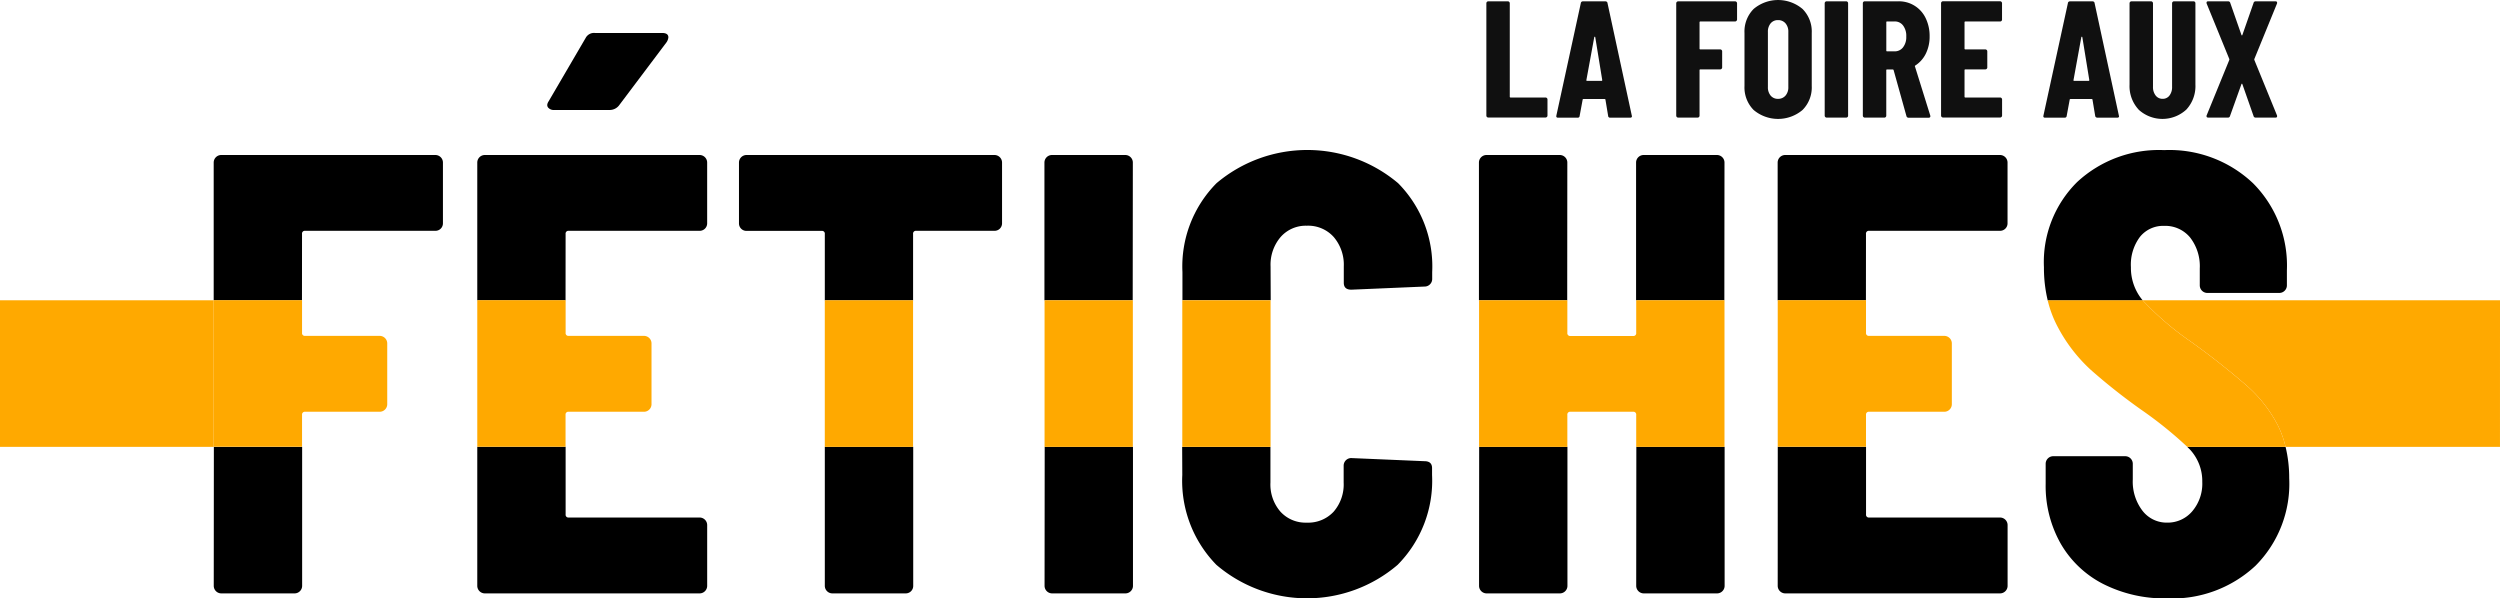 <svg xmlns="http://www.w3.org/2000/svg" width="132" height="31.592" viewBox="0 0 132 31.592">
  <g id="Groupe_10" data-name="Groupe 10" transform="translate(-335.863 -337.942)">
    <g id="Groupe_7" data-name="Groupe 7" transform="translate(414.344 337.942)">
      <path id="Tracé_87" data-name="Tracé 87" d="M474.9,344.174a.1.1,0,0,1-.031-.075v-5.928a.1.1,0,0,1,.031-.075.1.1,0,0,1,.075-.031H476a.105.105,0,0,1,.105.106V343.1a.039.039,0,0,0,.044.044h1.841a.105.105,0,0,1,.106.1v.851a.1.1,0,0,1-.031.075.1.1,0,0,1-.075.031h-3.016A.1.1,0,0,1,474.9,344.174Z" transform="translate(-474.87 -337.996)" fill="#101010"/>
      <path id="Tracé_88" data-name="Tracé 88" d="M484.148,344.109l-.14-.842c0-.029-.017-.043-.053-.043h-1.1c-.035,0-.052.012-.052.035l-.158.851a.1.1,0,0,1-.115.1h-1.026c-.076,0-.105-.038-.088-.114l1.289-5.928a.106.106,0,0,1,.114-.1h1.184a.106.106,0,0,1,.114.1l1.28,5.928.008.036c0,.052-.032.078-.1.078h-1.052A.1.1,0,0,1,484.148,344.109Zm-1.1-1.842h.754c.023,0,.035-.015.035-.044l-.368-2.262c-.006-.018-.015-.027-.027-.027s-.02.009-.027.027L483,342.223C482.994,342.252,483.008,342.267,483.043,342.267Z" transform="translate(-477.72 -337.996)" fill="#101010"/>
      <path id="Tracé_89" data-name="Tracé 89" d="M495.8,339.1a.1.1,0,0,1-.075.031H493.9a.039.039,0,0,0-.045.043v1.386a.039.039,0,0,0,.045.044h1.043a.105.105,0,0,1,.106.105v.851a.105.105,0,0,1-.106.1H493.9a.039.039,0,0,0-.045.044V344.1a.1.1,0,0,1-.03.075.1.1,0,0,1-.075.031H492.73a.105.105,0,0,1-.106-.105v-5.928a.1.1,0,0,1,.031-.075.1.1,0,0,1,.075-.031h3a.1.1,0,0,1,.075.031.1.1,0,0,1,.031.075v.851A.1.1,0,0,1,495.8,339.1Z" transform="translate(-482.6 -337.996)" fill="#101010"/>
      <path id="Tracé_90" data-name="Tracé 90" d="M499.49,343.748a1.689,1.689,0,0,1-.482-1.263v-2.806a1.689,1.689,0,0,1,.482-1.263,2,2,0,0,1,2.583,0,1.683,1.683,0,0,1,.486,1.263v2.806a1.683,1.683,0,0,1-.486,1.263,2,2,0,0,1-2.583,0Zm1.684-.758a.661.661,0,0,0,.149-.452v-2.911a.66.66,0,0,0-.149-.452.5.5,0,0,0-.394-.171.485.485,0,0,0-.391.171.676.676,0,0,0-.145.452v2.911a.676.676,0,0,0,.145.452.487.487,0,0,0,.391.171A.5.5,0,0,0,501.174,342.989Z" transform="translate(-485.38 -337.942)" fill="#101010"/>
      <path id="Tracé_91" data-name="Tracé 91" d="M506.54,344.174a.1.1,0,0,1-.03-.075v-5.928a.1.1,0,0,1,.03-.075.1.1,0,0,1,.075-.031h1.026a.1.1,0,0,1,.075.031.1.1,0,0,1,.03.075V344.1a.1.1,0,0,1-.1.105h-1.026A.1.1,0,0,1,506.54,344.174Z" transform="translate(-488.647 -337.996)" fill="#101010"/>
      <path id="Tracé_92" data-name="Tracé 92" d="M512.379,344.111l-.675-2.42c-.011-.023-.026-.035-.043-.035h-.3a.039.039,0,0,0-.045.044v2.394a.1.1,0,0,1-.03.075.1.1,0,0,1-.075.031h-1.026a.105.105,0,0,1-.106-.105v-5.937a.1.1,0,0,1,.106-.1h1.771a1.558,1.558,0,0,1,1.443.895,2.148,2.148,0,0,1,.206.955,2.022,2.022,0,0,1-.2.912,1.564,1.564,0,0,1-.548.623.066.066,0,0,0-.027.022.027.027,0,0,0,0,.031l.807,2.587.008.035c0,.059-.032.088-.1.088H512.5A.116.116,0,0,1,512.379,344.111Zm-1.061-4.946v1.491a.039.039,0,0,0,.045.044h.395a.544.544,0,0,0,.443-.211.877.877,0,0,0,.171-.57.906.906,0,0,0-.171-.587.544.544,0,0,0-.443-.211h-.395A.039.039,0,0,0,511.318,339.164Z" transform="translate(-490.202 -337.989)" fill="#101010"/>
      <path id="Tracé_93" data-name="Tracé 93" d="M520.585,339.1a.1.1,0,0,1-.075.031h-1.833a.039.039,0,0,0-.044.043v1.386a.039.039,0,0,0,.044.044h1.052a.105.105,0,0,1,.106.105v.851a.105.105,0,0,1-.106.1h-1.052a.039.039,0,0,0-.044.044V343.1a.039.039,0,0,0,.044.044h1.833a.105.105,0,0,1,.106.1v.851a.1.1,0,0,1-.031.075.1.1,0,0,1-.075.031H517.5a.105.105,0,0,1-.106-.105v-5.928a.1.1,0,0,1,.031-.075.1.1,0,0,1,.074-.031h3.008a.106.106,0,0,1,.106.106v.851A.1.1,0,0,1,520.585,339.1Z" transform="translate(-493.387 -337.996)" fill="#101010"/>
      <path id="Tracé_94" data-name="Tracé 94" d="M529.7,344.109l-.14-.842c0-.029-.018-.043-.053-.043h-1.1c-.034,0-.052.012-.052.035l-.158.851c-.006.064-.044.1-.114.1h-1.026c-.076,0-.106-.038-.088-.114l1.29-5.928a.105.105,0,0,1,.114-.1h1.184a.106.106,0,0,1,.114.1l1.28,5.928.009.036c0,.052-.033.078-.1.078h-1.052C529.748,344.2,529.709,344.173,529.7,344.109Zm-1.1-1.842h.754c.023,0,.036-.015.036-.044l-.368-2.262c-.006-.018-.015-.027-.027-.027s-.02.009-.027.027l-.412,2.262Q528.546,342.267,528.6,342.267Z" transform="translate(-497.556 -337.996)" fill="#101010"/>
      <path id="Tracé_95" data-name="Tracé 95" d="M535.5,343.78a1.823,1.823,0,0,1-.478-1.32v-4.289a.106.106,0,0,1,.106-.106h1.026a.106.106,0,0,1,.106.106v4.411a.711.711,0,0,0,.14.456.449.449,0,0,0,.368.176.437.437,0,0,0,.364-.176.723.723,0,0,0,.136-.456v-4.411a.1.1,0,0,1,.031-.075.1.1,0,0,1,.074-.031H538.4a.1.1,0,0,1,.1.106v4.289a1.825,1.825,0,0,1-.478,1.32,1.86,1.86,0,0,1-2.526,0Z" transform="translate(-501.063 -337.996)" fill="#101010"/>
      <path id="Tracé_96" data-name="Tracé 96" d="M542.226,344.17a.111.111,0,0,1,0-.088l1.193-2.92a.1.1,0,0,0,0-.053l-1.193-2.92a.125.125,0,0,1-.008-.052c0-.047.029-.071.088-.071h1.052a.11.11,0,0,1,.114.088l.588,1.684c.006.018.015.027.026.027s.021-.009.026-.027l.588-1.684a.11.11,0,0,1,.114-.088h1.043a.081.081,0,0,1,.079.036.111.111,0,0,1,0,.088l-1.193,2.92a.1.1,0,0,0,0,.053l1.193,2.92a.126.126,0,0,1,.008.053c0,.047-.029.07-.088.07h-1.043a.11.11,0,0,1-.114-.088l-.588-1.675c-.006-.018-.014-.026-.026-.026s-.02.008-.026.026l-.6,1.675a.11.11,0,0,1-.114.088h-1.043C542.264,344.2,542.238,344.193,542.226,344.17Z" transform="translate(-504.194 -337.996)" fill="#101010"/>
    </g>
    <g id="Groupe_8" data-name="Groupe 8" transform="translate(335.863 339.683)">
      <path id="Tracé_97" data-name="Tracé 97" d="M360.514,356.608a.146.146,0,0,1,.165-.165h6.875a.394.394,0,0,0,.4-.4V352.84a.4.4,0,0,0-.4-.4H356.25a.4.4,0,0,0-.4.4v7.271h4.661Z" transform="translate(-344.567 -345.997)"/>
      <path id="Tracé_98" data-name="Tracé 98" d="M355.853,387.07a.4.4,0,0,0,.4.4h3.867a.4.4,0,0,0,.4-.4v-7.337h-4.661Z" transform="translate(-344.567 -357.88)"/>
      <path id="Tracé_99" data-name="Tracé 99" d="M380.5,387.07a.4.4,0,0,0,.4.4h11.339a.4.4,0,0,0,.4-.4v-3.206a.4.4,0,0,0-.4-.4H385.33a.146.146,0,0,1-.165-.165v-3.568H380.5Z" transform="translate(-355.3 -357.88)"/>
      <path id="Tracé_100" data-name="Tracé 100" d="M385.164,356.608a.147.147,0,0,1,.165-.165h6.909a.394.394,0,0,0,.4-.4V352.84a.4.4,0,0,0-.4-.4H380.9a.4.4,0,0,0-.4.4v7.271h4.661Z" transform="translate(-355.3 -345.997)"/>
      <path id="Tracé_101" data-name="Tracé 101" d="M387.417,345.092h2.909a.627.627,0,0,0,.5-.231l2.513-3.339a.562.562,0,0,0,.1-.264q0-.231-.33-.232h-3.538a.5.5,0,0,0-.5.264l-1.951,3.339c-.088.132-.1.243-.033.331A.388.388,0,0,0,387.417,345.092Z" transform="translate(-358.149 -341.026)"/>
      <path id="Tracé_102" data-name="Tracé 102" d="M414.168,356.608a.147.147,0,0,1,.165-.165h4.132a.394.394,0,0,0,.4-.4V352.84a.4.4,0,0,0-.4-.4h-13.09a.4.4,0,0,0-.4.4v3.207a.394.394,0,0,0,.4.4h3.967a.146.146,0,0,1,.165.165v3.5h4.661Z" transform="translate(-365.957 -345.997)"/>
      <path id="Tracé_103" data-name="Tracé 103" d="M413,387.07a.4.4,0,0,0,.4.4h3.868a.394.394,0,0,0,.4-.4v-7.337H413Z" transform="translate(-369.45 -357.88)"/>
      <path id="Tracé_104" data-name="Tracé 104" d="M433.551,387.07a.4.4,0,0,0,.4.4h3.868a.4.4,0,0,0,.4-.4v-7.337h-4.661Z" transform="translate(-378.398 -357.88)"/>
      <path id="Tracé_105" data-name="Tracé 105" d="M438.212,352.84a.4.4,0,0,0-.4-.4h-3.868a.4.4,0,0,0-.4.4v7.271h4.661Z" transform="translate(-378.398 -345.997)"/>
      <path id="Tracé_106" data-name="Tracé 106" d="M446.433,381.218a6.344,6.344,0,0,0,1.8,4.744,7.359,7.359,0,0,0,9.57,0,6.314,6.314,0,0,0,1.818-4.744v-.364q0-.363-.4-.364l-3.868-.165a.4.4,0,0,0-.4.4v.893a2.192,2.192,0,0,1-.528,1.537,1.831,1.831,0,0,1-1.422.579,1.79,1.79,0,0,1-1.388-.579,2.187,2.187,0,0,1-.528-1.537v-1.882h-4.661Z" transform="translate(-384.008 -357.88)"/>
      <path id="Tracé_107" data-name="Tracé 107" d="M451.094,358.124a2.249,2.249,0,0,1,.528-1.554,1.767,1.767,0,0,1,1.388-.6,1.807,1.807,0,0,1,1.422.6,2.255,2.255,0,0,1,.528,1.554v.859c0,.243.133.364.4.364l3.868-.165a.4.4,0,0,0,.4-.4v-.364a6.247,6.247,0,0,0-1.8-4.694,7.432,7.432,0,0,0-9.587,0,6.245,6.245,0,0,0-1.8,4.694v1.486h4.661Z" transform="translate(-384.008 -345.793)"/>
      <path id="Tracé_108" data-name="Tracé 108" d="M488.883,387.07a.4.4,0,0,0,.4.4h3.868a.4.4,0,0,0,.4-.4v-7.337h-4.661Z" transform="translate(-402.491 -357.88)"/>
      <path id="Tracé_109" data-name="Tracé 109" d="M474.186,387.07a.4.4,0,0,0,.4.4h3.867a.4.4,0,0,0,.4-.4v-7.337h-4.661Z" transform="translate(-396.092 -357.88)"/>
      <path id="Tracé_110" data-name="Tracé 110" d="M493.544,352.84a.4.4,0,0,0-.4-.4h-3.868a.4.4,0,0,0-.4.4v7.271h4.661Z" transform="translate(-402.491 -345.997)"/>
      <path id="Tracé_111" data-name="Tracé 111" d="M478.847,352.84a.4.4,0,0,0-.4-.4h-3.867a.4.4,0,0,0-.4.4v7.271h4.661Z" transform="translate(-396.092 -345.997)"/>
      <path id="Tracé_112" data-name="Tracé 112" d="M502.115,387.07a.4.4,0,0,0,.4.4h11.338a.4.4,0,0,0,.4-.4v-3.206a.4.4,0,0,0-.4-.4h-6.909a.146.146,0,0,1-.165-.165v-3.568h-4.661Z" transform="translate(-408.252 -357.88)"/>
      <path id="Tracé_113" data-name="Tracé 113" d="M506.776,356.608a.147.147,0,0,1,.165-.165h6.909a.394.394,0,0,0,.4-.4V352.84a.4.4,0,0,0-.4-.4H502.512a.4.4,0,0,0-.4.4v7.271h4.661Z" transform="translate(-408.252 -345.997)"/>
      <path id="Tracé_114" data-name="Tracé 114" d="M534.8,379.88a2.448,2.448,0,0,1,.645,1.7,2.251,2.251,0,0,1-.529,1.554,1.7,1.7,0,0,1-1.322.6,1.611,1.611,0,0,1-1.306-.628,2.527,2.527,0,0,1-.512-1.653v-.826a.4.4,0,0,0-.4-.4h-3.8a.4.4,0,0,0-.4.4v1.057a6.187,6.187,0,0,0,.793,3.157,5.448,5.448,0,0,0,2.248,2.133,7.179,7.179,0,0,0,3.372.76,6.438,6.438,0,0,0,4.661-1.719,6.125,6.125,0,0,0,1.785-4.628,6.948,6.948,0,0,0-.191-1.651h-5.188C534.7,379.784,534.754,379.833,534.8,379.88Z" transform="translate(-419.165 -357.88)"/>
      <path id="Tracé_115" data-name="Tracé 115" d="M531.6,358.157a2.441,2.441,0,0,1,.479-1.6,1.571,1.571,0,0,1,1.273-.579,1.7,1.7,0,0,1,1.372.611,2.468,2.468,0,0,1,.512,1.637v.893a.4.4,0,0,0,.4.4h3.8a.4.4,0,0,0,.4-.4v-.794a6.152,6.152,0,0,0-1.785-4.595,6.415,6.415,0,0,0-4.695-1.752,6.348,6.348,0,0,0-4.595,1.686,5.947,5.947,0,0,0-1.753,4.5,7.341,7.341,0,0,0,.2,1.751h5.018A2.667,2.667,0,0,1,531.6,358.157Z" transform="translate(-419.088 -345.793)"/>
      <rect id="Rectangle_9" data-name="Rectangle 9" width="11.286" height="7.739" transform="translate(0 14.114)" fill="#ffa900"/>
      <path id="Tracé_116" data-name="Tracé 116" d="M555.115,366.025H536.249v0a15.305,15.305,0,0,0,2.446,2.115,39.169,39.169,0,0,1,3.091,2.43,7.134,7.134,0,0,1,1.62,2.1,5.193,5.193,0,0,1,.387,1.093h11.321Z" transform="translate(-423.115 -351.911)" fill="#ffa900"/>
      <path id="Tracé_117" data-name="Tracé 117" d="M360.68,371.911h3.933a.4.4,0,0,0,.4-.4v-3.207a.4.4,0,0,0-.4-.4H360.68a.146.146,0,0,1-.165-.165v-1.72h-4.661v7.739h4.661v-1.688A.146.146,0,0,1,360.68,371.911Z" transform="translate(-344.567 -351.911)" fill="#ffa900"/>
      <path id="Tracé_118" data-name="Tracé 118" d="M385.33,371.911H389.3a.4.4,0,0,0,.4-.4v-3.207a.4.4,0,0,0-.4-.4H385.33a.146.146,0,0,1-.165-.165v-1.72H380.5v7.739h4.661v-1.688A.146.146,0,0,1,385.33,371.911Z" transform="translate(-355.3 -351.911)" fill="#ffa900"/>
      <rect id="Rectangle_10" data-name="Rectangle 10" width="4.661" height="7.739" transform="translate(43.549 14.114)" fill="#ffa900"/>
      <rect id="Rectangle_11" data-name="Rectangle 11" width="4.661" height="7.739" transform="translate(55.153 14.114)" fill="#ffa900"/>
      <rect id="Rectangle_12" data-name="Rectangle 12" width="4.661" height="7.739" transform="translate(62.425 14.114)" fill="#ffa900"/>
      <path id="Tracé_119" data-name="Tracé 119" d="M482.484,366.025v1.72a.146.146,0,0,1-.165.165h-3.306a.146.146,0,0,1-.165-.165v-1.72h-4.661v7.739h4.661v-1.688a.146.146,0,0,1,.165-.165h3.306a.147.147,0,0,1,.165.165v1.688h4.661v-7.739Z" transform="translate(-396.092 -351.911)" fill="#ffa900"/>
      <path id="Tracé_120" data-name="Tracé 120" d="M506.942,371.911h3.967a.4.4,0,0,0,.4-.4v-3.207a.4.4,0,0,0-.4-.4h-3.967a.146.146,0,0,1-.165-.165v-1.72h-4.661v7.739h4.661v-1.688A.146.146,0,0,1,506.942,371.911Z" transform="translate(-408.252 -351.911)" fill="#ffa900"/>
      <path id="Tracé_121" data-name="Tracé 121" d="M537.918,370.572a39.169,39.169,0,0,0-3.091-2.43,15.305,15.305,0,0,1-2.446-2.115v0h-5.018a5.865,5.865,0,0,0,.523,1.39,8.346,8.346,0,0,0,1.752,2.281,31.589,31.589,0,0,0,2.677,2.115,21.23,21.23,0,0,1,2.422,1.953h5.188a5.193,5.193,0,0,0-.387-1.093A7.134,7.134,0,0,0,537.918,370.572Z" transform="translate(-419.245 -351.911)" fill="#ffa900"/>
    </g>
  </g>
</svg>
